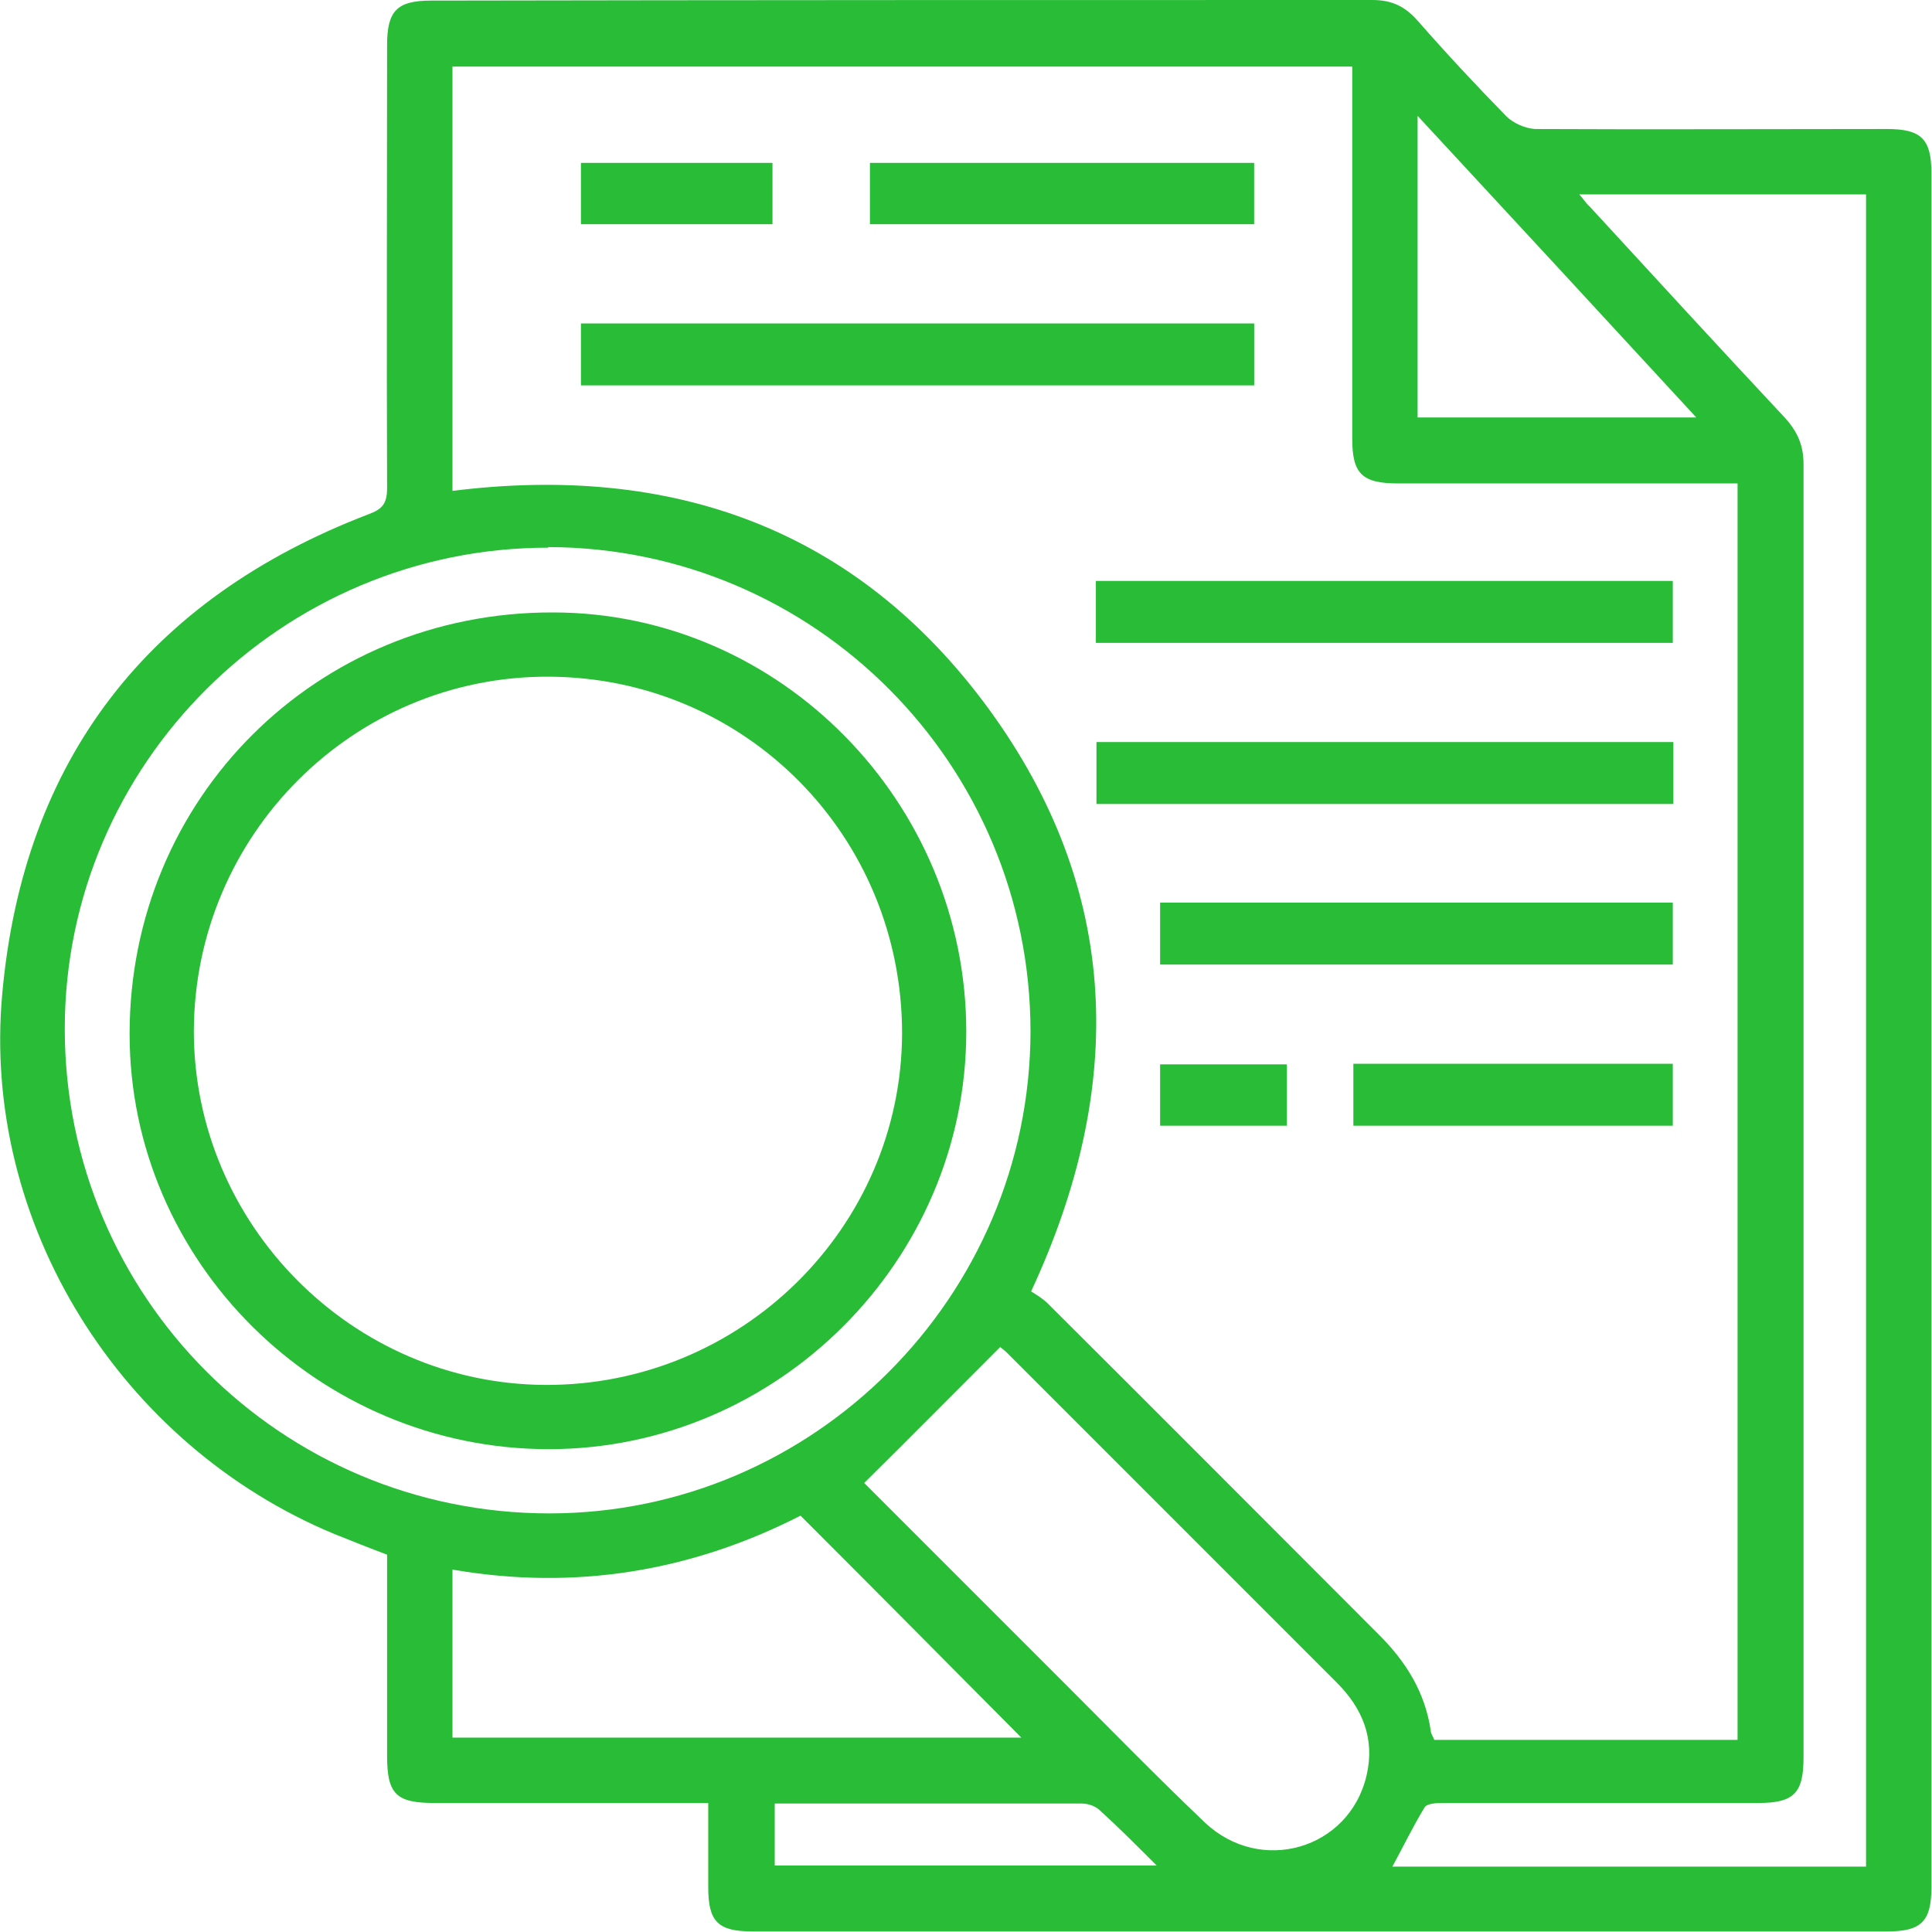 <svg width="36" height="36" viewBox="0 0 36 36" fill="none" xmlns="http://www.w3.org/2000/svg">
<g clip-path="url(#clip0_4_94)">
<path d="M13.207 33.596C11.466 33.596 9.777 33.596 8.1 33.596C7.384 33.596 7.213 33.435 7.213 32.719C7.213 31.469 7.213 30.219 7.213 28.969C6.871 28.841 6.55 28.712 6.23 28.584C2.244 26.928 -0.353 22.793 0.043 18.508C0.438 14.148 2.767 11.156 6.86 9.585C7.127 9.489 7.213 9.382 7.213 9.094C7.202 6.347 7.213 3.59 7.213 0.844C7.213 0.203 7.394 0.011 8.035 0.011C13.88 0 19.726 0 25.571 0C25.934 0 26.18 0.118 26.415 0.385C26.949 0.994 27.505 1.592 28.071 2.169C28.199 2.297 28.424 2.394 28.605 2.404C30.796 2.415 32.976 2.404 35.166 2.404C35.807 2.404 35.989 2.597 35.989 3.227C35.989 13.87 35.989 24.524 35.989 35.166C35.989 35.808 35.797 35.989 35.166 35.989C28.114 35.989 21.072 35.989 14.019 35.989C13.378 35.989 13.197 35.808 13.197 35.166C13.197 34.654 13.197 34.151 13.197 33.585L13.207 33.596ZM32.377 32.388V9.008H31.939C29.973 9.008 28.018 9.008 26.051 9.008C25.378 9.008 25.197 8.826 25.197 8.175C25.197 6.005 25.197 3.825 25.197 1.656V1.24H8.431V9.147C12.534 8.634 15.964 9.852 18.422 13.207C20.88 16.573 20.997 20.228 19.213 24.064C19.298 24.117 19.426 24.192 19.523 24.288C21.585 26.34 23.637 28.402 25.699 30.465C26.201 30.967 26.554 31.533 26.66 32.249C26.66 32.303 26.703 32.356 26.725 32.42H32.377V32.388ZM10.215 10.205C5.257 10.205 1.207 14.233 1.207 19.17C1.207 24.16 5.236 28.2 10.237 28.2C15.163 28.2 19.191 24.16 19.202 19.224C19.202 14.244 15.184 10.205 10.215 10.194V10.205ZM34.771 34.792V3.622H29.428C29.514 3.719 29.556 3.793 29.62 3.847C30.828 5.161 32.035 6.476 33.254 7.779C33.489 8.036 33.606 8.292 33.606 8.645C33.606 16.68 33.606 24.716 33.606 32.752C33.606 33.414 33.425 33.596 32.762 33.596C30.796 33.596 28.84 33.596 26.874 33.596C26.757 33.596 26.586 33.606 26.543 33.681C26.329 34.034 26.148 34.408 25.945 34.782H34.782L34.771 34.792ZM16.103 27.633C17.321 28.851 18.582 30.112 19.843 31.373C20.709 32.239 21.564 33.115 22.45 33.959C23.487 34.942 25.143 34.461 25.464 33.083C25.624 32.399 25.389 31.833 24.908 31.352C22.856 29.3 20.816 27.259 18.764 25.207C18.71 25.154 18.636 25.101 18.636 25.101C17.791 25.945 16.969 26.778 16.114 27.622L16.103 27.633ZM8.431 29.236V32.378H19.031C17.674 31.01 16.306 29.631 14.917 28.242C12.887 29.279 10.717 29.642 8.431 29.247V29.236ZM26.415 7.779H31.608C29.866 5.888 28.167 4.05 26.415 2.159V7.779ZM14.436 33.596V34.761H21.553C21.168 34.376 20.837 34.044 20.484 33.724C20.399 33.649 20.27 33.606 20.153 33.606C18.262 33.606 16.36 33.606 14.436 33.606V33.596Z" fill="#28BC37"/>
<path d="M10.825 7.181V6.027H23.37V7.181H10.825Z" fill="#28BC37"/>
<path d="M20.42 11.979V10.825H31.17V11.979H20.42Z" fill="#28BC37"/>
<path d="M31.181 13.827V14.981H20.431V13.827H31.181Z" fill="#28BC37"/>
<path d="M21.617 17.973V16.819H31.17V17.973H21.617Z" fill="#28BC37"/>
<path d="M16.21 4.178V3.035H23.369V4.178H16.21Z" fill="#28BC37"/>
<path d="M25.218 20.976V19.822H31.17V20.976H25.218Z" fill="#28BC37"/>
<path d="M14.394 3.035V4.178H10.825V3.035H14.394Z" fill="#28BC37"/>
<path d="M21.617 20.976V19.833H23.979V20.976H21.617Z" fill="#28BC37"/>
<path d="M18.005 19.224C18.005 23.487 14.49 27.003 10.226 27.003C5.931 27.003 2.415 23.509 2.415 19.266C2.415 14.874 5.898 11.402 10.301 11.412C14.533 11.412 18.005 14.949 18.005 19.224ZM3.612 19.213C3.612 22.814 6.561 25.785 10.151 25.806C13.806 25.827 16.798 22.878 16.809 19.256C16.809 15.58 13.891 12.62 10.216 12.609C6.582 12.598 3.622 15.558 3.612 19.213Z" fill="#28BC37"/>
</g>
<defs>
<clipPath id="clip0_4_94">
<rect width="36" height="36" fill="white"/>
</clipPath>
</defs>
</svg>

